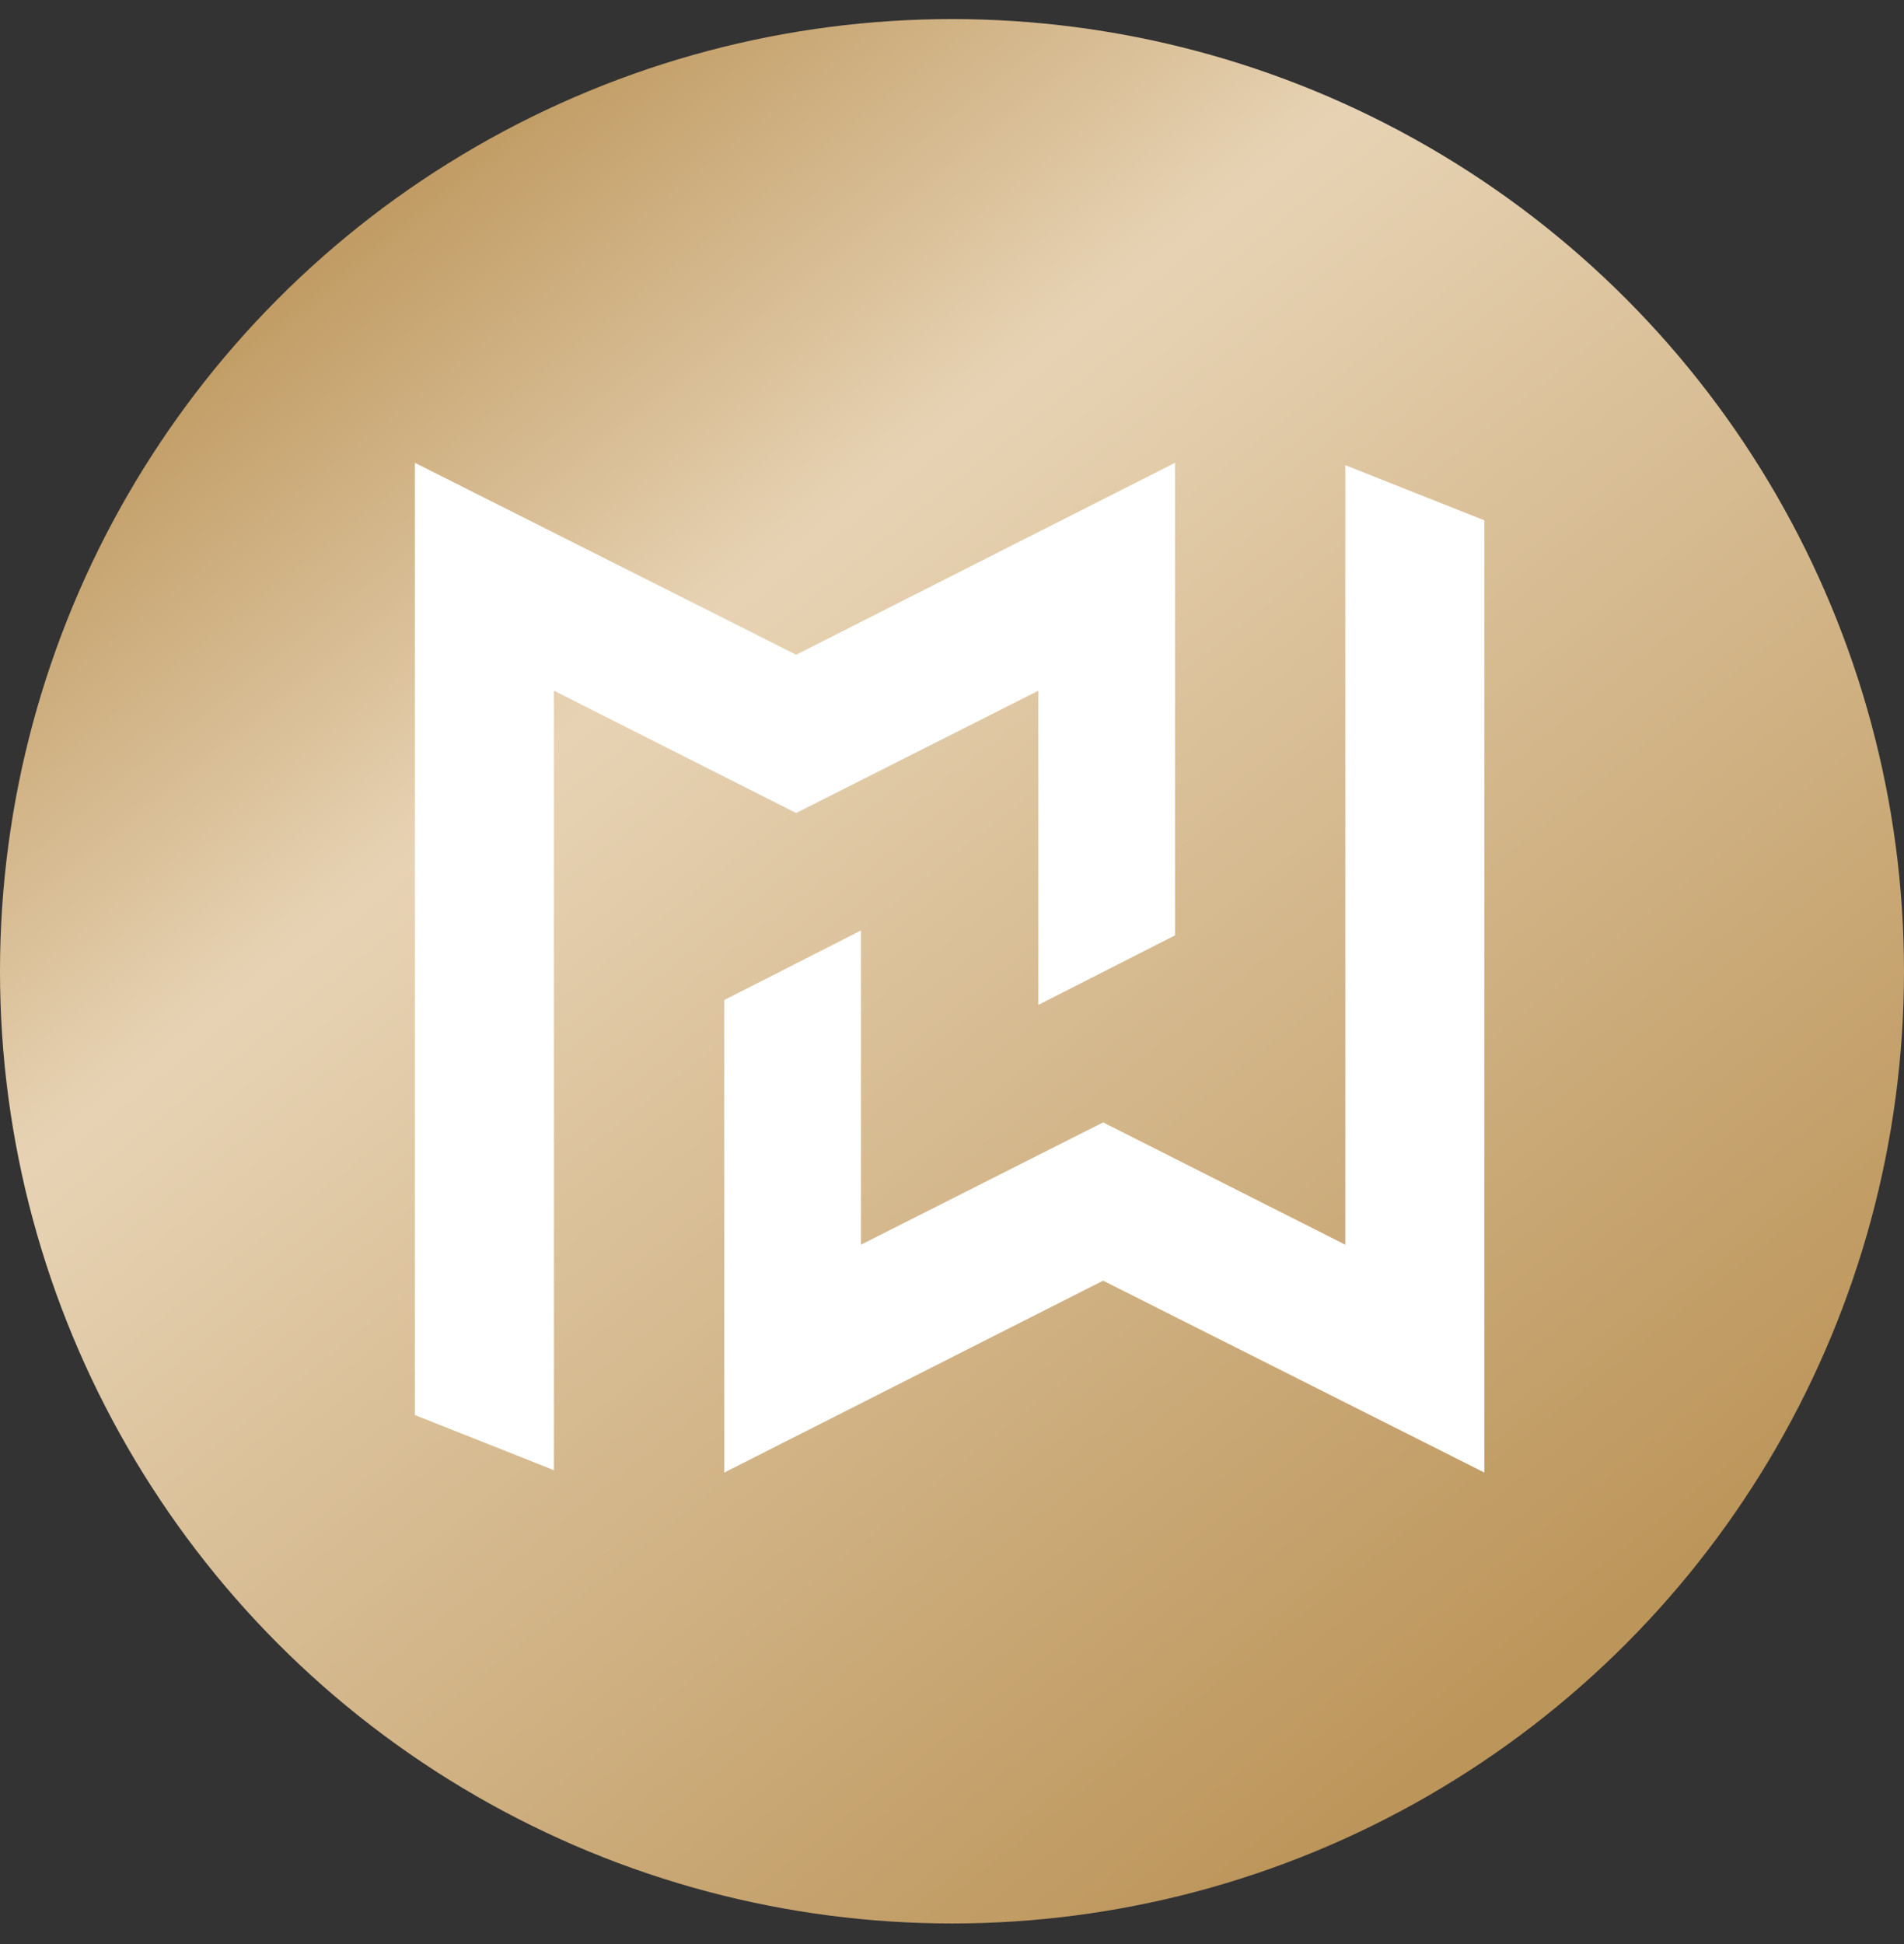 <svg xmlns="http://www.w3.org/2000/svg" width="48" height="49" viewBox="0 0 48 49" fill="none"><rect x="0" y="0" width="48" height="49" fill="#333333" stroke="none"/><circle cx="24" cy="24.481" r="24" fill="url(#paint0_linear_1_4297)"></circle><path fill-rule="evenodd" clip-rule="evenodd" d="M10.459 35.666V11.726V11.665L20.071 16.502L29.623 11.665V23.575L26.177 25.328V17.409L20.071 20.492L13.965 17.409V37.056L10.459 35.666ZM37.422 13.116V37.055V37.116L27.81 32.279L18.258 37.116V25.206L21.704 23.453V31.373L27.81 28.29L33.916 31.373V11.725L37.422 13.116Z" fill="white"></path><defs><linearGradient id="paint0_linear_1_4297" x1="7.919" y1="4.592" x2="38.448" y2="42.738" gradientUnits="userSpaceOnUse"><stop stop-color="#BC955A"></stop><stop offset="0.303" stop-color="#E7D3B4"></stop><stop offset="1" stop-color="#BC955A"></stop></linearGradient></defs></svg>